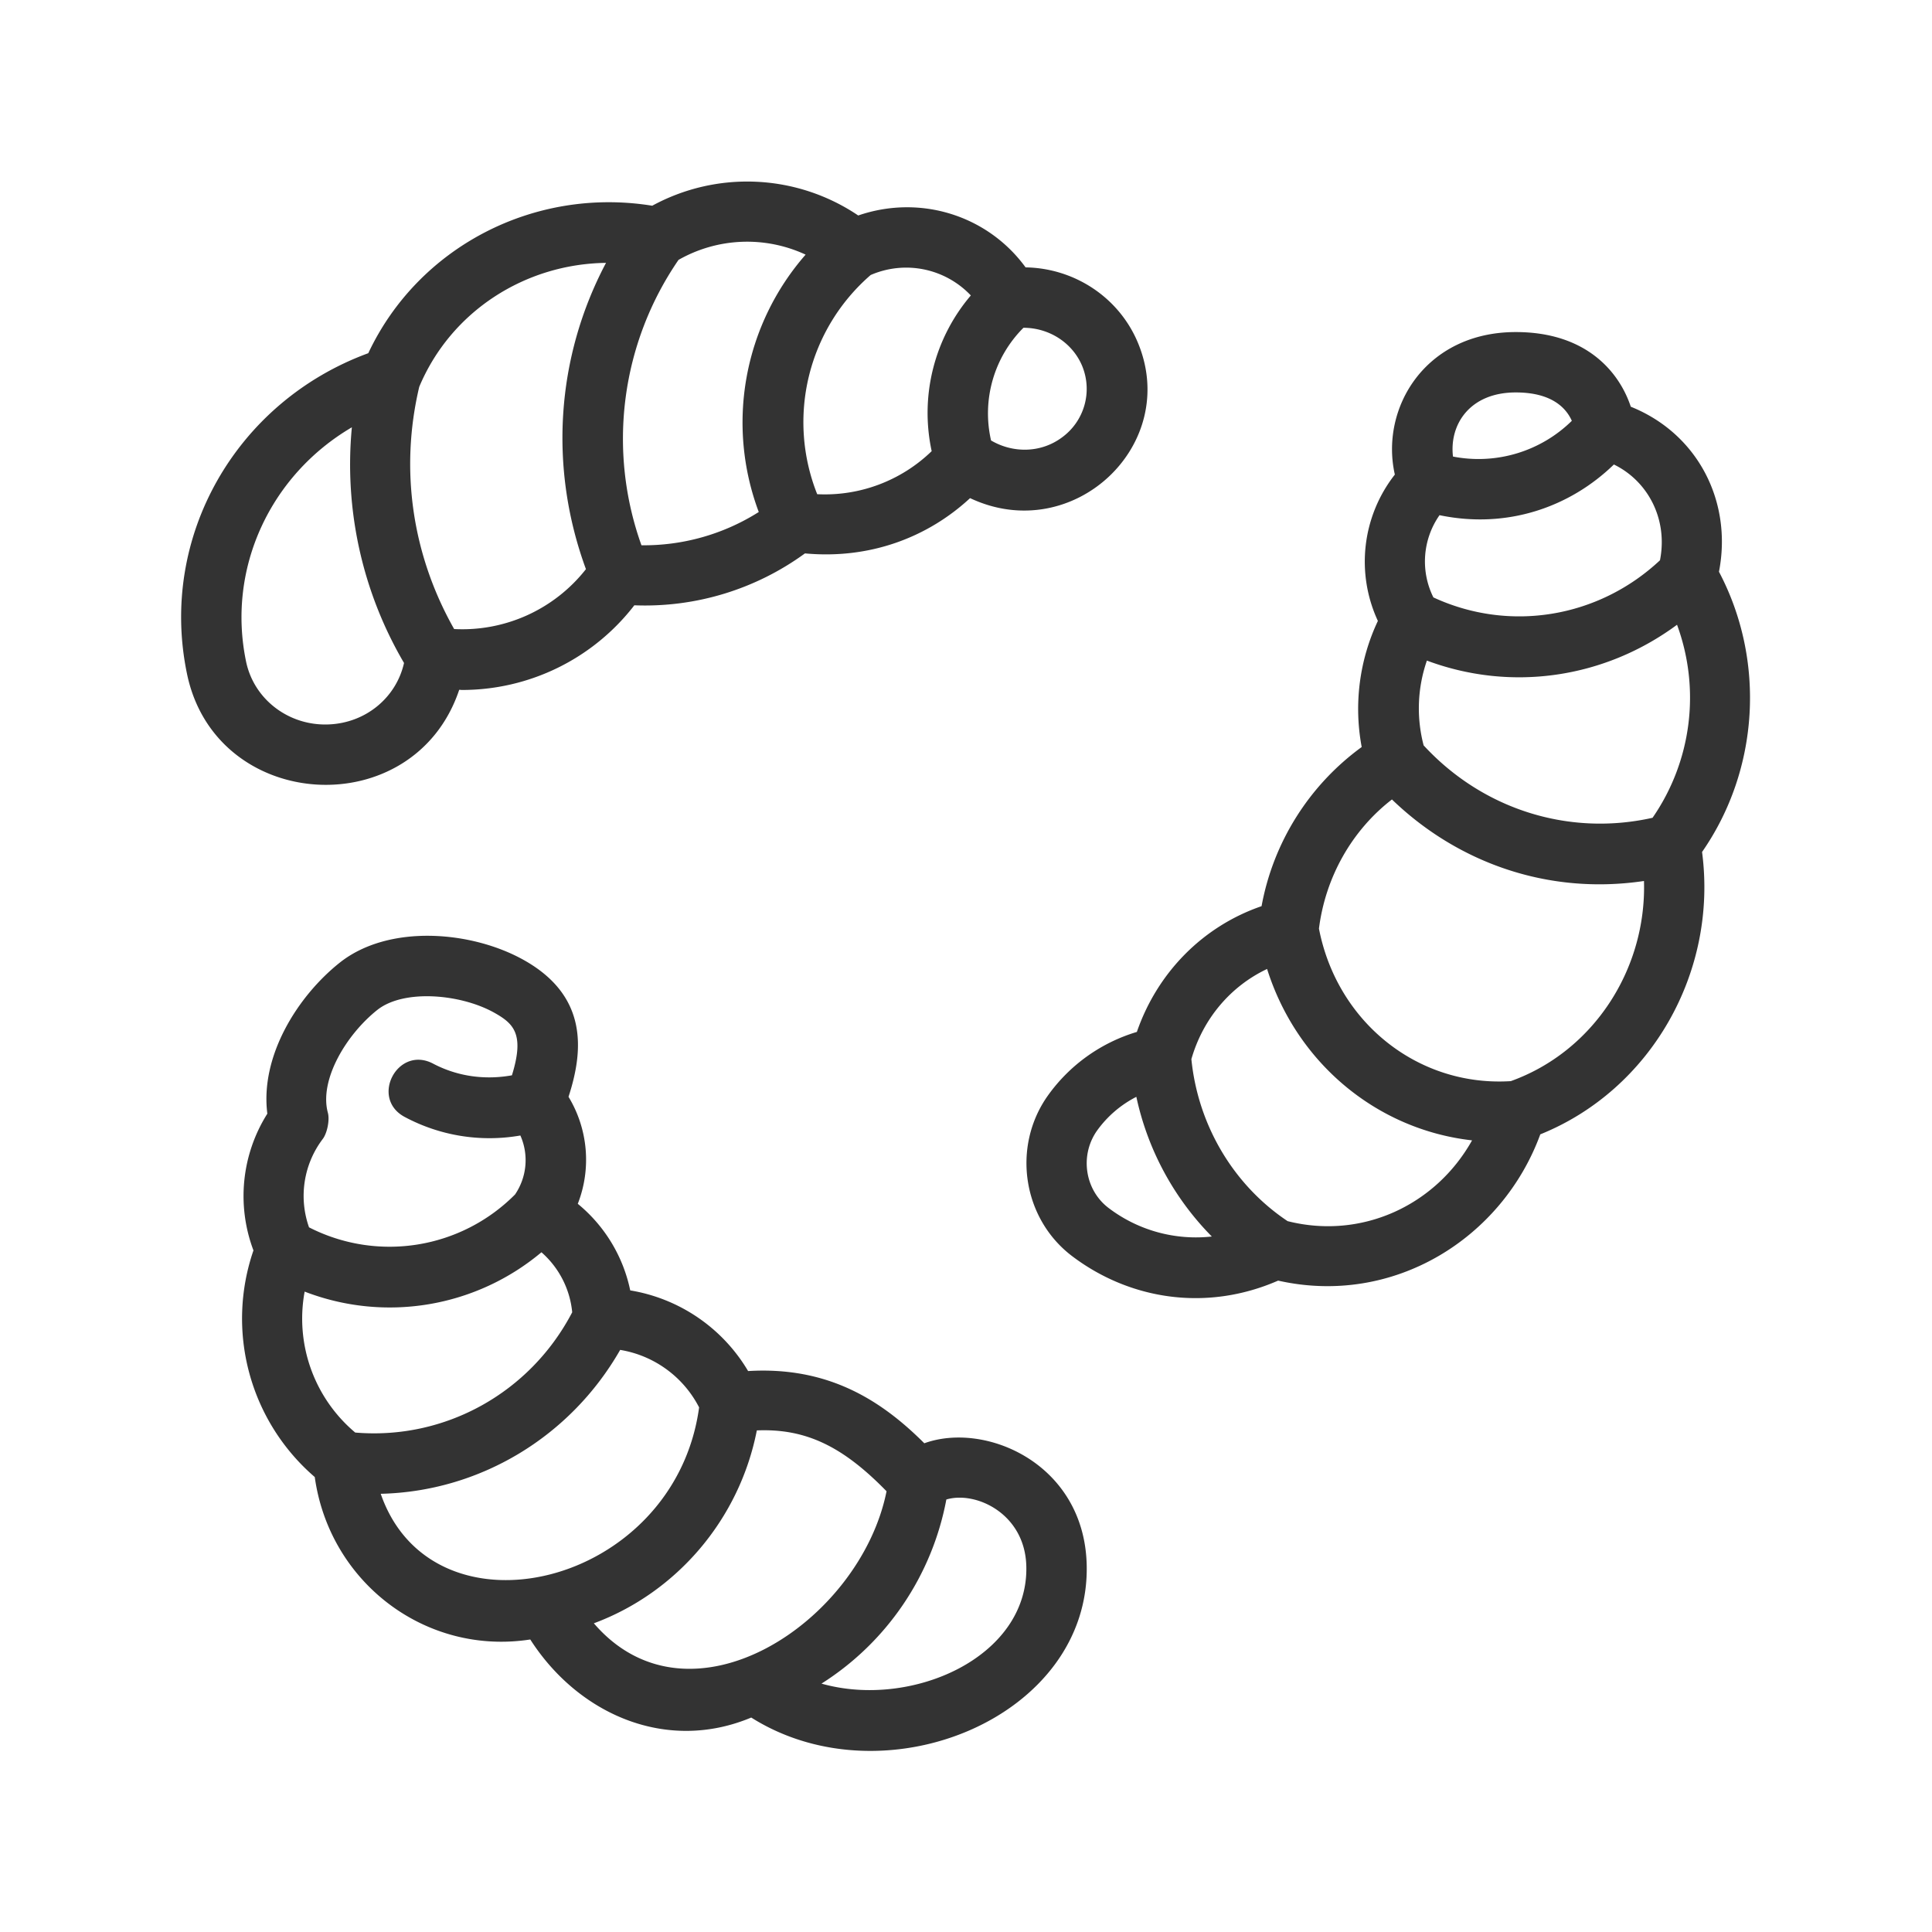 <?xml version="1.0" encoding="UTF-8"?> <svg xmlns="http://www.w3.org/2000/svg" xmlns:xlink="http://www.w3.org/1999/xlink" xmlns:svgjs="http://svgjs.com/svgjs" width="512" height="512" x="0" y="0" viewBox="0 0 64 64" style="enable-background:new 0 0 512 512" xml:space="preserve" class=""> <g> <path d="M56.943 18.94c.451-2.313-.692-4.572-2.921-5.467-.361-1.095-1.42-2.473-3.81-2.473-2.997 0-4.503 2.521-4.006 4.721a4.671 4.671 0 0 0-.562 4.848 6.835 6.835 0 0 0-.536 4.177 8.395 8.395 0 0 0-3.317 5.272c-1.936.665-3.448 2.19-4.131 4.166a5.586 5.586 0 0 0-2.941 2.099c-1.209 1.691-.851 4.082.798 5.329 1.885 1.427 4.426 1.857 6.823.81 3.832.862 7.426-1.408 8.684-4.845 3.655-1.474 5.885-5.359 5.359-9.354 1.892-2.722 2.113-6.34.56-9.283zm-9.783 5.752a4.826 4.826 0 0 1 .108-2.809c2.789 1.04 5.871.597 8.286-1.187a6.994 6.994 0 0 1-.811 6.394c-2.771.622-5.626-.276-7.583-2.398zm7.829-6.132c-2.044 1.913-4.988 2.395-7.506 1.23a2.674 2.674 0 0 1 .203-2.724c2.249.468 4.327-.272 5.776-1.679 1.121.545 1.797 1.802 1.527 3.173zM50.212 13c1.207 0 1.673.527 1.857.94a4.412 4.412 0 0 1-3.937 1.184c-.126-1.062.557-2.124 2.08-2.124zM36.725 40.017c-.793-.6-.963-1.753-.378-2.572a3.642 3.642 0 0 1 1.296-1.111 9.39 9.39 0 0 0 2.5 4.627 4.78 4.78 0 0 1-3.418-.944zm5.929.435c-1.792-1.195-2.97-3.178-3.188-5.367.386-1.344 1.303-2.417 2.508-2.987.983 3.118 3.639 5.323 6.79 5.678-1.212 2.163-3.663 3.293-6.11 2.676zm7.393-4.638c-3.073.194-5.753-1.949-6.355-5.052.216-1.711 1.094-3.257 2.418-4.279 2.141 2.066 5.129 3.179 8.349 2.701.088 2.926-1.677 5.649-4.412 6.63zM15.212 22.85c.031 0 .062.006.093.006a7.206 7.206 0 0 0 5.708-2.805 8.993 8.993 0 0 0 5.652-1.719c2.164.201 4.078-.541 5.47-1.831 3.403 1.605 6.99-1.765 5.551-5.168-.634-1.495-2.104-2.45-3.712-2.476-1.261-1.728-3.497-2.423-5.544-1.719a6.578 6.578 0 0 0-6.824-.323c-3.911-.632-7.75 1.365-9.406 4.885-4.382 1.608-6.952 6.09-6.004 10.628.96 4.606 7.521 4.987 9.016.522zm20.632-10.737a1.99 1.99 0 0 1-.675 2.385c-.693.509-1.612.52-2.339.093a4.008 4.008 0 0 1 1.073-3.733c.84 0 1.613.484 1.941 1.255zM32.16 9.787a6 6 0 0 0-1.297 5.158 5.085 5.085 0 0 1-3.792 1.426 6.447 6.447 0 0 1 1.771-7.261 2.951 2.951 0 0 1 3.318.677zm-5.473-1.352a8.446 8.446 0 0 0-1.552 8.526 7.118 7.118 0 0 1-3.886 1.102 10.458 10.458 0 0 1 1.228-9.454 4.593 4.593 0 0 1 4.21-.174zm-6.612.273c-1.659 3.134-1.898 6.788-.665 10.146a5.208 5.208 0 0 1-4.366 1.984c-1.39-2.455-1.806-5.278-1.156-8.024 1.05-2.503 3.506-4.072 6.187-4.106zM8.152 21.918c-.648-3.111.82-6.19 3.504-7.763a12.994 12.994 0 0 0 1.728 7.807c-.257 1.139-1.254 1.98-2.482 2.035-1.316.061-2.485-.814-2.75-2.079zM30.619 47.81c-1.426-1.425-3.183-2.552-5.837-2.392a5.598 5.598 0 0 0-3.905-2.672 5.032 5.032 0 0 0-1.737-2.868 4.023 4.023 0 0 0-.307-3.545c.505-1.549.636-3.34-1.473-4.526-1.73-.974-4.489-1.208-6.114.089-1.387 1.107-2.634 3.085-2.39 4.996a5.11 5.11 0 0 0-.46 4.53 6.929 6.929 0 0 0 2.031 7.507c.486 3.488 3.671 5.918 7.139 5.381 1.587 2.475 4.505 3.765 7.32 2.586 4.438 2.801 11.242-.026 11.112-5.068-.087-3.346-3.356-4.752-5.379-4.018zM12.494 33.459c.88-.704 2.776-.533 3.884.091.638.359 1.005.704.58 2.071-.887.161-1.8.041-2.613-.388-1.175-.614-2.102 1.153-.934 1.77a5.951 5.951 0 0 0 3.827.612 2.017 2.017 0 0 1-.176 1.953 5.857 5.857 0 0 1-6.825 1.089 3.123 3.123 0 0 1 .456-2.929c.141-.185.235-.62.168-.867-.292-1.08.6-2.577 1.633-3.402zm-2.402 9.327a7.82 7.82 0 0 0 7.844-1.303 3.025 3.025 0 0 1 1.019 1.988c-1.396 2.675-4.222 4.236-7.188 3.984a4.93 4.93 0 0 1-1.675-4.669zm2.52 6.698c3.27-.076 6.277-1.874 7.932-4.767a3.599 3.599 0 0 1 2.615 1.905c-.816 5.958-8.825 7.839-10.547 2.862zm7.06 4.29c2.753-1.023 4.823-3.45 5.399-6.39 1.618-.067 2.844.524 4.297 2.016-.872 4.345-6.524 8.066-9.696 4.374zm7.541 1.998a9.233 9.233 0 0 0 4.136-6.099c.968-.29 2.605.461 2.649 2.208.079 3.025-3.812 4.734-6.785 3.891z" fill="#333333" data-original="#000000" class=""></path> </g> </svg> 